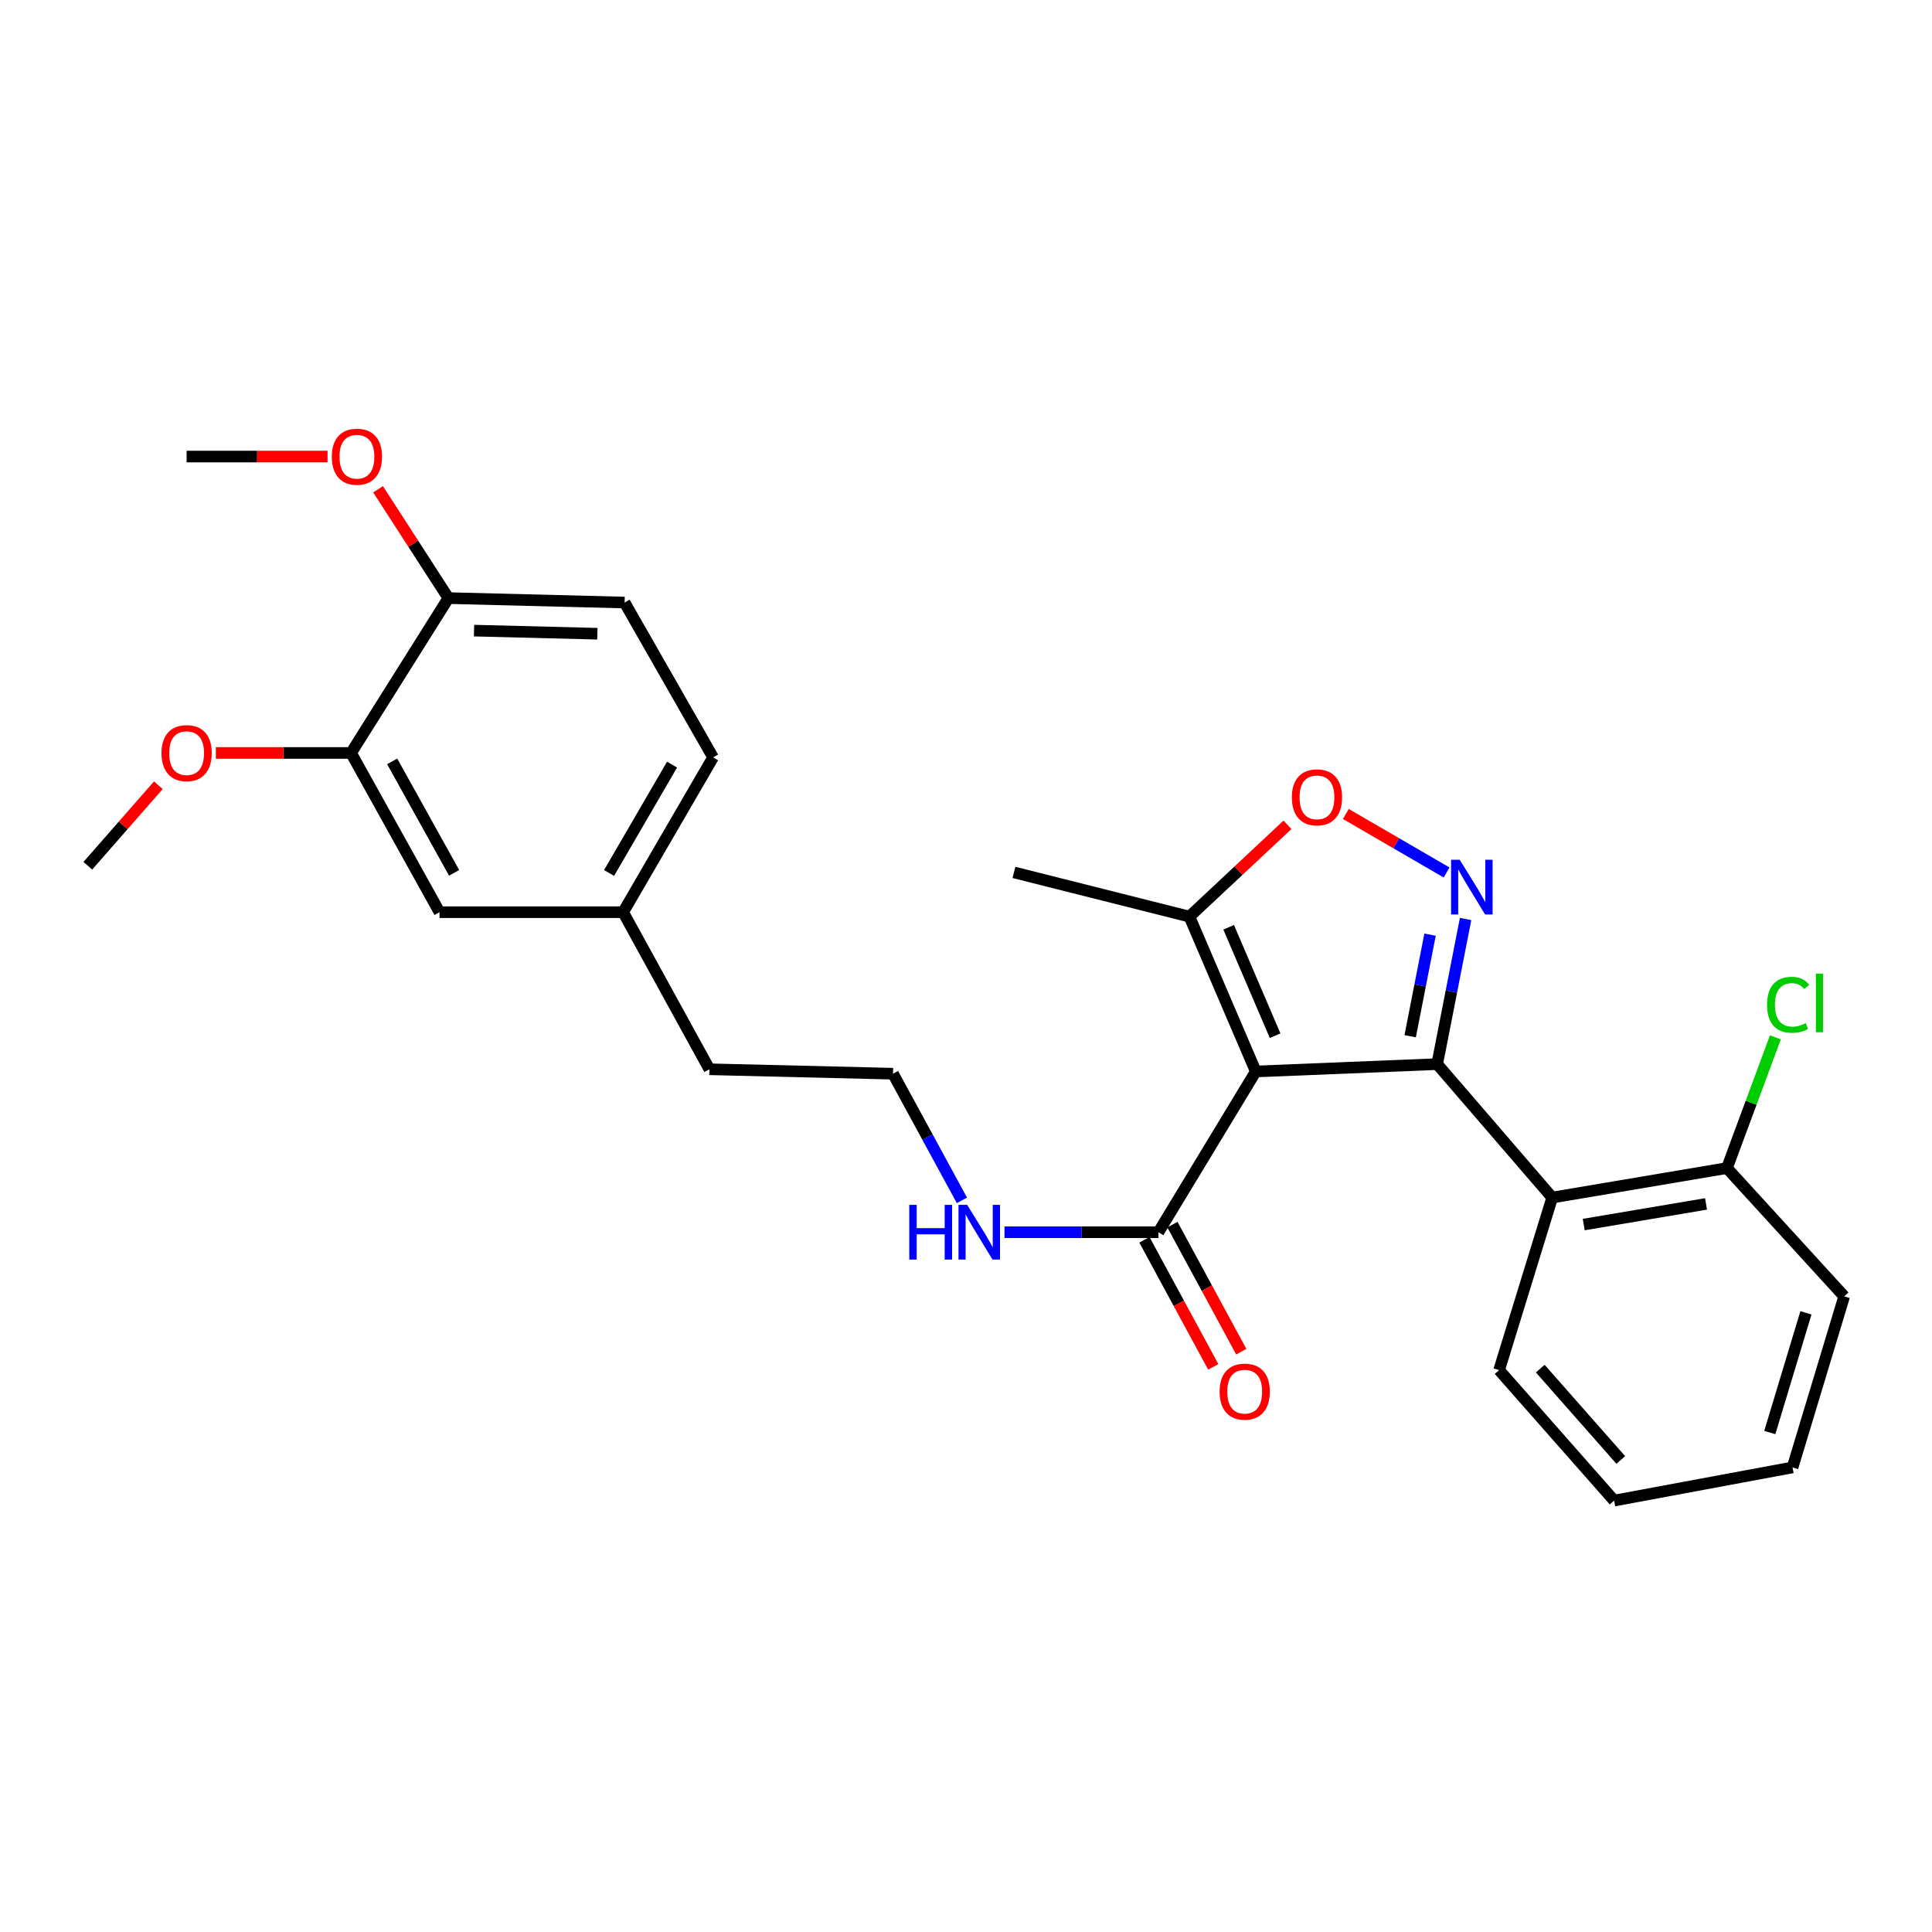 <?xml version='1.0' encoding='iso-8859-1'?>
<svg version='1.1' baseProfile='full'
              xmlns='http://www.w3.org/2000/svg'
                      xmlns:rdkit='http://www.rdkit.org/xml'
                      xmlns:xlink='http://www.w3.org/1999/xlink'
                  xml:space='preserve'
width='1000px' height='1000px' viewBox='0 0 1000 1000'>
<!-- END OF HEADER -->
<rect style='opacity:1.0;fill:#FFFFFF;stroke:none' width='1000' height='1000' x='0' y='0'> </rect>
<path class='bond-0' d='M 743.879,550.788 L 649.988,554.59' style='fill:none;fill-rule:evenodd;stroke:#000000;stroke-width:6px;stroke-linecap:butt;stroke-linejoin:miter;stroke-opacity:1' />
<path class='bond-1' d='M 743.879,550.788 L 751.233,513.231' style='fill:none;fill-rule:evenodd;stroke:#000000;stroke-width:6px;stroke-linecap:butt;stroke-linejoin:miter;stroke-opacity:1' />
<path class='bond-1' d='M 751.233,513.231 L 758.588,475.673' style='fill:none;fill-rule:evenodd;stroke:#0000FF;stroke-width:6px;stroke-linecap:butt;stroke-linejoin:miter;stroke-opacity:1' />
<path class='bond-1' d='M 729.901,536.352 L 735.049,510.061' style='fill:none;fill-rule:evenodd;stroke:#000000;stroke-width:6px;stroke-linecap:butt;stroke-linejoin:miter;stroke-opacity:1' />
<path class='bond-1' d='M 735.049,510.061 L 740.197,483.771' style='fill:none;fill-rule:evenodd;stroke:#0000FF;stroke-width:6px;stroke-linecap:butt;stroke-linejoin:miter;stroke-opacity:1' />
<path class='bond-2' d='M 743.879,550.788 L 803.421,619.859' style='fill:none;fill-rule:evenodd;stroke:#000000;stroke-width:6px;stroke-linecap:butt;stroke-linejoin:miter;stroke-opacity:1' />
<path class='bond-4' d='M 649.988,554.59 L 615.641,474.434' style='fill:none;fill-rule:evenodd;stroke:#000000;stroke-width:6px;stroke-linecap:butt;stroke-linejoin:miter;stroke-opacity:1' />
<path class='bond-4' d='M 659.994,536.071 L 635.951,479.962' style='fill:none;fill-rule:evenodd;stroke:#000000;stroke-width:6px;stroke-linecap:butt;stroke-linejoin:miter;stroke-opacity:1' />
<path class='bond-5' d='M 649.988,554.59 L 599.598,637.798' style='fill:none;fill-rule:evenodd;stroke:#000000;stroke-width:6px;stroke-linecap:butt;stroke-linejoin:miter;stroke-opacity:1' />
<path class='bond-3' d='M 748.76,451.596 L 722.68,436.45' style='fill:none;fill-rule:evenodd;stroke:#0000FF;stroke-width:6px;stroke-linecap:butt;stroke-linejoin:miter;stroke-opacity:1' />
<path class='bond-3' d='M 722.68,436.45 L 696.6,421.304' style='fill:none;fill-rule:evenodd;stroke:#FF0000;stroke-width:6px;stroke-linecap:butt;stroke-linejoin:miter;stroke-opacity:1' />
<path class='bond-7' d='M 803.421,619.859 L 893.858,604.596' style='fill:none;fill-rule:evenodd;stroke:#000000;stroke-width:6px;stroke-linecap:butt;stroke-linejoin:miter;stroke-opacity:1' />
<path class='bond-7' d='M 819.731,633.831 L 883.037,623.146' style='fill:none;fill-rule:evenodd;stroke:#000000;stroke-width:6px;stroke-linecap:butt;stroke-linejoin:miter;stroke-opacity:1' />
<path class='bond-17' d='M 803.421,619.859 L 775.936,709.178' style='fill:none;fill-rule:evenodd;stroke:#000000;stroke-width:6px;stroke-linecap:butt;stroke-linejoin:miter;stroke-opacity:1' />
<path class='bond-27' d='M 666.4,426.915 L 641.02,450.674' style='fill:none;fill-rule:evenodd;stroke:#FF0000;stroke-width:6px;stroke-linecap:butt;stroke-linejoin:miter;stroke-opacity:1' />
<path class='bond-27' d='M 641.02,450.674 L 615.641,474.434' style='fill:none;fill-rule:evenodd;stroke:#000000;stroke-width:6px;stroke-linecap:butt;stroke-linejoin:miter;stroke-opacity:1' />
<path class='bond-20' d='M 615.641,474.434 L 524.819,451.556' style='fill:none;fill-rule:evenodd;stroke:#000000;stroke-width:6px;stroke-linecap:butt;stroke-linejoin:miter;stroke-opacity:1' />
<path class='bond-9' d='M 592.348,641.726 L 610.166,674.609' style='fill:none;fill-rule:evenodd;stroke:#000000;stroke-width:6px;stroke-linecap:butt;stroke-linejoin:miter;stroke-opacity:1' />
<path class='bond-9' d='M 610.166,674.609 L 627.983,707.491' style='fill:none;fill-rule:evenodd;stroke:#FF0000;stroke-width:6px;stroke-linecap:butt;stroke-linejoin:miter;stroke-opacity:1' />
<path class='bond-9' d='M 606.848,633.87 L 624.665,666.752' style='fill:none;fill-rule:evenodd;stroke:#000000;stroke-width:6px;stroke-linecap:butt;stroke-linejoin:miter;stroke-opacity:1' />
<path class='bond-9' d='M 624.665,666.752 L 642.483,699.635' style='fill:none;fill-rule:evenodd;stroke:#FF0000;stroke-width:6px;stroke-linecap:butt;stroke-linejoin:miter;stroke-opacity:1' />
<path class='bond-11' d='M 599.598,637.798 L 559.759,637.798' style='fill:none;fill-rule:evenodd;stroke:#000000;stroke-width:6px;stroke-linecap:butt;stroke-linejoin:miter;stroke-opacity:1' />
<path class='bond-11' d='M 559.759,637.798 L 519.921,637.798' style='fill:none;fill-rule:evenodd;stroke:#0000FF;stroke-width:6px;stroke-linecap:butt;stroke-linejoin:miter;stroke-opacity:1' />
<path class='bond-6' d='M 181.709,389.733 L 227.5,472.152' style='fill:none;fill-rule:evenodd;stroke:#000000;stroke-width:6px;stroke-linecap:butt;stroke-linejoin:miter;stroke-opacity:1' />
<path class='bond-6' d='M 202.994,394.086 L 235.047,451.78' style='fill:none;fill-rule:evenodd;stroke:#000000;stroke-width:6px;stroke-linecap:butt;stroke-linejoin:miter;stroke-opacity:1' />
<path class='bond-16' d='M 181.709,389.733 L 146.716,389.733' style='fill:none;fill-rule:evenodd;stroke:#000000;stroke-width:6px;stroke-linecap:butt;stroke-linejoin:miter;stroke-opacity:1' />
<path class='bond-16' d='M 146.716,389.733 L 111.724,389.733' style='fill:none;fill-rule:evenodd;stroke:#FF0000;stroke-width:6px;stroke-linecap:butt;stroke-linejoin:miter;stroke-opacity:1' />
<path class='bond-29' d='M 181.709,389.733 L 232.09,309.576' style='fill:none;fill-rule:evenodd;stroke:#000000;stroke-width:6px;stroke-linecap:butt;stroke-linejoin:miter;stroke-opacity:1' />
<path class='bond-14' d='M 893.858,604.596 L 906.396,570.761' style='fill:none;fill-rule:evenodd;stroke:#000000;stroke-width:6px;stroke-linecap:butt;stroke-linejoin:miter;stroke-opacity:1' />
<path class='bond-14' d='M 906.396,570.761 L 918.935,536.926' style='fill:none;fill-rule:evenodd;stroke:#00CC00;stroke-width:6px;stroke-linecap:butt;stroke-linejoin:miter;stroke-opacity:1' />
<path class='bond-22' d='M 893.858,604.596 L 954.545,671' style='fill:none;fill-rule:evenodd;stroke:#000000;stroke-width:6px;stroke-linecap:butt;stroke-linejoin:miter;stroke-opacity:1' />
<path class='bond-8' d='M 232.09,309.576 L 323.296,311.875' style='fill:none;fill-rule:evenodd;stroke:#000000;stroke-width:6px;stroke-linecap:butt;stroke-linejoin:miter;stroke-opacity:1' />
<path class='bond-8' d='M 245.355,326.407 L 309.199,328.016' style='fill:none;fill-rule:evenodd;stroke:#000000;stroke-width:6px;stroke-linecap:butt;stroke-linejoin:miter;stroke-opacity:1' />
<path class='bond-18' d='M 232.09,309.576 L 213.89,281.413' style='fill:none;fill-rule:evenodd;stroke:#000000;stroke-width:6px;stroke-linecap:butt;stroke-linejoin:miter;stroke-opacity:1' />
<path class='bond-18' d='M 213.89,281.413 L 195.69,253.25' style='fill:none;fill-rule:evenodd;stroke:#FF0000;stroke-width:6px;stroke-linecap:butt;stroke-linejoin:miter;stroke-opacity:1' />
<path class='bond-10' d='M 227.5,472.152 L 322.526,472.152' style='fill:none;fill-rule:evenodd;stroke:#000000;stroke-width:6px;stroke-linecap:butt;stroke-linejoin:miter;stroke-opacity:1' />
<path class='bond-19' d='M 497.887,621.303 L 480.052,588.524' style='fill:none;fill-rule:evenodd;stroke:#0000FF;stroke-width:6px;stroke-linecap:butt;stroke-linejoin:miter;stroke-opacity:1' />
<path class='bond-19' d='M 480.052,588.524 L 462.217,555.745' style='fill:none;fill-rule:evenodd;stroke:#000000;stroke-width:6px;stroke-linecap:butt;stroke-linejoin:miter;stroke-opacity:1' />
<path class='bond-12' d='M 323.296,311.875 L 369.096,392.023' style='fill:none;fill-rule:evenodd;stroke:#000000;stroke-width:6px;stroke-linecap:butt;stroke-linejoin:miter;stroke-opacity:1' />
<path class='bond-13' d='M 322.526,472.152 L 367.19,553.454' style='fill:none;fill-rule:evenodd;stroke:#000000;stroke-width:6px;stroke-linecap:butt;stroke-linejoin:miter;stroke-opacity:1' />
<path class='bond-15' d='M 322.526,472.152 L 369.096,392.023' style='fill:none;fill-rule:evenodd;stroke:#000000;stroke-width:6px;stroke-linecap:butt;stroke-linejoin:miter;stroke-opacity:1' />
<path class='bond-15' d='M 315.254,451.846 L 347.852,395.756' style='fill:none;fill-rule:evenodd;stroke:#000000;stroke-width:6px;stroke-linecap:butt;stroke-linejoin:miter;stroke-opacity:1' />
<path class='bond-23' d='M 81.966,406.433 L 63.71,427.272' style='fill:none;fill-rule:evenodd;stroke:#FF0000;stroke-width:6px;stroke-linecap:butt;stroke-linejoin:miter;stroke-opacity:1' />
<path class='bond-23' d='M 63.71,427.272 L 45.455,448.112' style='fill:none;fill-rule:evenodd;stroke:#000000;stroke-width:6px;stroke-linecap:butt;stroke-linejoin:miter;stroke-opacity:1' />
<path class='bond-25' d='M 775.936,709.178 L 835.469,776.71' style='fill:none;fill-rule:evenodd;stroke:#000000;stroke-width:6px;stroke-linecap:butt;stroke-linejoin:miter;stroke-opacity:1' />
<path class='bond-25' d='M 797.236,708.402 L 838.91,755.674' style='fill:none;fill-rule:evenodd;stroke:#000000;stroke-width:6px;stroke-linecap:butt;stroke-linejoin:miter;stroke-opacity:1' />
<path class='bond-24' d='M 169.538,236.309 L 133.067,236.309' style='fill:none;fill-rule:evenodd;stroke:#FF0000;stroke-width:6px;stroke-linecap:butt;stroke-linejoin:miter;stroke-opacity:1' />
<path class='bond-24' d='M 133.067,236.309 L 96.596,236.309' style='fill:none;fill-rule:evenodd;stroke:#000000;stroke-width:6px;stroke-linecap:butt;stroke-linejoin:miter;stroke-opacity:1' />
<path class='bond-21' d='M 462.217,555.745 L 367.19,553.454' style='fill:none;fill-rule:evenodd;stroke:#000000;stroke-width:6px;stroke-linecap:butt;stroke-linejoin:miter;stroke-opacity:1' />
<path class='bond-28' d='M 954.545,671 L 927.82,759.531' style='fill:none;fill-rule:evenodd;stroke:#000000;stroke-width:6px;stroke-linecap:butt;stroke-linejoin:miter;stroke-opacity:1' />
<path class='bond-28' d='M 934.749,679.514 L 916.042,741.486' style='fill:none;fill-rule:evenodd;stroke:#000000;stroke-width:6px;stroke-linecap:butt;stroke-linejoin:miter;stroke-opacity:1' />
<path class='bond-26' d='M 835.469,776.71 L 927.82,759.531' style='fill:none;fill-rule:evenodd;stroke:#000000;stroke-width:6px;stroke-linecap:butt;stroke-linejoin:miter;stroke-opacity:1' />
<path  class='atom-2' d='M 755.557 445.019
L 764.837 460.019
Q 765.757 461.499, 767.237 464.179
Q 768.717 466.859, 768.797 467.019
L 768.797 445.019
L 772.557 445.019
L 772.557 473.339
L 768.677 473.339
L 758.717 456.939
Q 757.557 455.019, 756.317 452.819
Q 755.117 450.619, 754.757 449.939
L 754.757 473.339
L 751.077 473.339
L 751.077 445.019
L 755.557 445.019
' fill='#0000FF'/>
<path  class='atom-4' d='M 668.661 412.708
Q 668.661 405.908, 672.021 402.108
Q 675.381 398.308, 681.661 398.308
Q 687.941 398.308, 691.301 402.108
Q 694.661 405.908, 694.661 412.708
Q 694.661 419.588, 691.261 423.508
Q 687.861 427.388, 681.661 427.388
Q 675.421 427.388, 672.021 423.508
Q 668.661 419.628, 668.661 412.708
M 681.661 424.188
Q 685.981 424.188, 688.301 421.308
Q 690.661 418.388, 690.661 412.708
Q 690.661 407.148, 688.301 404.348
Q 685.981 401.508, 681.661 401.508
Q 677.341 401.508, 674.981 404.308
Q 672.661 407.108, 672.661 412.708
Q 672.661 418.428, 674.981 421.308
Q 677.341 424.188, 681.661 424.188
' fill='#FF0000'/>
<path  class='atom-10' d='M 631.262 720.307
Q 631.262 713.507, 634.622 709.707
Q 637.982 705.907, 644.262 705.907
Q 650.542 705.907, 653.902 709.707
Q 657.262 713.507, 657.262 720.307
Q 657.262 727.187, 653.862 731.107
Q 650.462 734.987, 644.262 734.987
Q 638.022 734.987, 634.622 731.107
Q 631.262 727.227, 631.262 720.307
M 644.262 731.787
Q 648.582 731.787, 650.902 728.907
Q 653.262 725.987, 653.262 720.307
Q 653.262 714.747, 650.902 711.947
Q 648.582 709.107, 644.262 709.107
Q 639.942 709.107, 637.582 711.907
Q 635.262 714.707, 635.262 720.307
Q 635.262 726.027, 637.582 728.907
Q 639.942 731.787, 644.262 731.787
' fill='#FF0000'/>
<path  class='atom-12' d='M 470.642 623.638
L 474.482 623.638
L 474.482 635.678
L 488.962 635.678
L 488.962 623.638
L 492.802 623.638
L 492.802 651.958
L 488.962 651.958
L 488.962 638.878
L 474.482 638.878
L 474.482 651.958
L 470.642 651.958
L 470.642 623.638
' fill='#0000FF'/>
<path  class='atom-12' d='M 500.602 623.638
L 509.882 638.638
Q 510.802 640.118, 512.282 642.798
Q 513.762 645.478, 513.842 645.638
L 513.842 623.638
L 517.602 623.638
L 517.602 651.958
L 513.722 651.958
L 503.762 635.558
Q 502.602 633.638, 501.362 631.438
Q 500.162 629.238, 499.802 628.558
L 499.802 651.958
L 496.122 651.958
L 496.122 623.638
L 500.602 623.638
' fill='#0000FF'/>
<path  class='atom-15' d='M 914.619 520.087
Q 914.619 513.047, 917.899 509.367
Q 921.219 505.647, 927.499 505.647
Q 933.339 505.647, 936.459 509.767
L 933.819 511.927
Q 931.539 508.927, 927.499 508.927
Q 923.219 508.927, 920.939 511.807
Q 918.699 514.647, 918.699 520.087
Q 918.699 525.687, 921.019 528.567
Q 923.379 531.447, 927.939 531.447
Q 931.059 531.447, 934.699 529.567
L 935.819 532.567
Q 934.339 533.527, 932.099 534.087
Q 929.859 534.647, 927.379 534.647
Q 921.219 534.647, 917.899 530.887
Q 914.619 527.127, 914.619 520.087
' fill='#00CC00'/>
<path  class='atom-15' d='M 939.899 503.927
L 943.579 503.927
L 943.579 534.287
L 939.899 534.287
L 939.899 503.927
' fill='#00CC00'/>
<path  class='atom-17' d='M 83.596 389.813
Q 83.596 383.013, 86.956 379.213
Q 90.316 375.413, 96.596 375.413
Q 102.876 375.413, 106.236 379.213
Q 109.596 383.013, 109.596 389.813
Q 109.596 396.693, 106.196 400.613
Q 102.796 404.493, 96.596 404.493
Q 90.356 404.493, 86.956 400.613
Q 83.596 396.733, 83.596 389.813
M 96.596 401.293
Q 100.916 401.293, 103.236 398.413
Q 105.596 395.493, 105.596 389.813
Q 105.596 384.253, 103.236 381.453
Q 100.916 378.613, 96.596 378.613
Q 92.276 378.613, 89.916 381.413
Q 87.596 384.213, 87.596 389.813
Q 87.596 395.533, 89.916 398.413
Q 92.276 401.293, 96.596 401.293
' fill='#FF0000'/>
<path  class='atom-19' d='M 171.742 236.389
Q 171.742 229.589, 175.102 225.789
Q 178.462 221.989, 184.742 221.989
Q 191.022 221.989, 194.382 225.789
Q 197.742 229.589, 197.742 236.389
Q 197.742 243.269, 194.342 247.189
Q 190.942 251.069, 184.742 251.069
Q 178.502 251.069, 175.102 247.189
Q 171.742 243.309, 171.742 236.389
M 184.742 247.869
Q 189.062 247.869, 191.382 244.989
Q 193.742 242.069, 193.742 236.389
Q 193.742 230.829, 191.382 228.029
Q 189.062 225.189, 184.742 225.189
Q 180.422 225.189, 178.062 227.989
Q 175.742 230.789, 175.742 236.389
Q 175.742 242.109, 178.062 244.989
Q 180.422 247.869, 184.742 247.869
' fill='#FF0000'/>
</svg>
